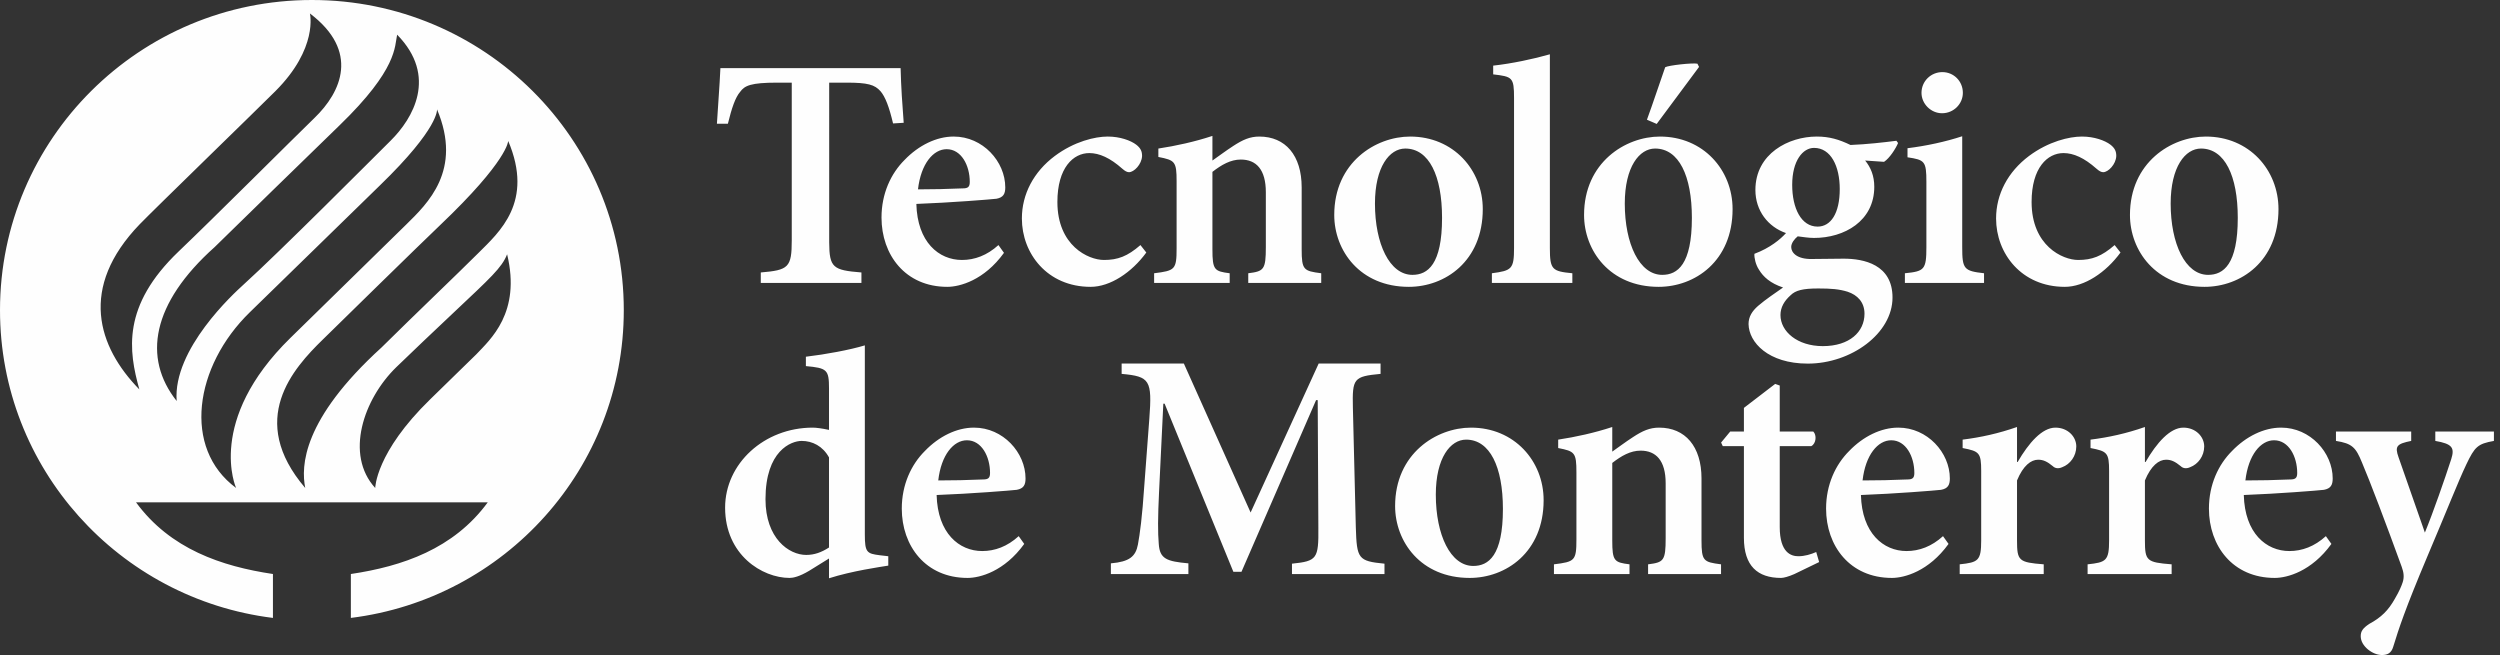 <?xml version="1.0" encoding="UTF-8"?>
<svg width="229px" height="60px" viewBox="0 0 229 60" version="1.1" xmlns="http://www.w3.org/2000/svg" xmlns:xlink="http://www.w3.org/1999/xlink">
    <rect x="0" y="0" width="229" height="60" fill="#333333" stroke="none"/>
    <title>ic_tec_monterrey</title>
    <g id="Página-1" stroke="none" stroke-width="1" fill="none" fill-rule="evenodd">
        <g id="Netica---Web-1-Copy-Copia-3" transform="translate(-606, -693)" fill="#FEFEFE" fill-rule="nonzero">
            <path d="M649.814,716.182 C647.877,718.116 644.036,721.774 640.956,724.821 C633.684,731.437 633.568,735.701 633.959,737.699 C628.606,731.441 632.852,726.751 635.575,724.096 C636.824,722.871 644.538,715.31 646.305,713.631 C652.553,707.688 652.551,705.909 652.551,705.909 C654.925,711.498 651.749,714.251 649.814,716.182 L649.814,716.182 Z M649.629,725.456 C647.727,727.31 648.49,726.568 645.41,729.574 C640.399,734.452 640.37,737.699 640.37,737.699 C637.574,734.644 639.29,729.565 642.298,726.636 C643.547,725.415 645.873,723.221 647.53,721.656 C650.915,718.46 651.973,717.525 652.452,716.292 C653.748,721.649 650.9,724.103 649.629,725.456 L649.629,725.456 Z M628.89,721.597 C630.278,720.261 639.114,711.613 640.801,709.981 C646.276,704.679 646.03,703.014 646.03,703.014 C648.394,708.602 645.153,711.656 643.205,713.572 C641.082,715.661 635.708,720.915 632.613,723.942 C624.84,731.544 627.626,737.697 627.626,737.697 C622.691,734.059 623.798,726.546 628.89,721.597 L628.89,721.597 Z M625.663,715.631 C627.061,714.258 634.568,706.933 637.109,704.474 C642.446,699.306 642.137,697.254 642.378,696.177 C646.116,699.992 643.822,703.863 641.794,705.873 C640.018,707.635 631.682,716.009 628.293,719.083 C627.429,719.866 621.817,724.987 622.183,729.732 C619.051,725.787 619.893,720.788 625.663,715.631 L625.663,715.631 Z M618.802,713.537 C620.06,712.234 629.603,702.974 631.221,701.354 C635.169,697.412 634.388,694.233 634.388,694.233 C638.957,697.691 637.277,701.424 634.798,703.812 C632.787,705.759 625.66,712.888 622.368,716.028 C617.143,721.021 617.778,725.144 618.766,728.673 C614.937,724.763 613.199,719.341 618.802,713.537 L618.802,713.537 Z M634.57,693 C618.791,693 606,705.72 606,721.411 C606,735.899 616.906,747.854 631.001,749.601 L631.001,745.579 C626.292,744.875 621.593,743.289 618.462,739.016 L650.677,739.016 C647.546,743.289 642.848,744.875 638.139,745.579 L638.139,749.601 C652.233,747.854 663.139,735.899 663.139,721.411 C663.139,705.72 650.348,693 634.57,693 L634.57,693 Z M693.369,705.509 C696.024,705.509 698.083,707.793 698.083,710.168 C698.083,710.76 697.904,711.087 697.277,711.205 C696.771,711.265 693.101,711.561 689.938,711.68 C690.027,715.181 691.996,716.813 694.115,716.813 C695.278,716.813 696.412,716.397 697.457,715.448 L697.964,716.16 C696.144,718.682 693.906,719.275 692.772,719.275 C688.924,719.275 686.746,716.338 686.746,712.926 C686.746,710.73 687.61,708.891 688.864,707.645 C690.147,706.31 691.788,705.509 693.339,705.509 L693.369,705.509 Z M688.496,699.239 C688.534,700.902 688.657,702.688 688.779,704.247 L687.804,704.307 C687.449,702.8 687.095,701.868 686.652,701.353 C686.119,700.751 685.47,700.57 683.548,700.57 L681.953,700.57 L681.954,715.201 C681.969,717.517 682.291,717.75 684.907,717.957 L684.907,718.919 L675.688,718.919 L675.688,717.957 C678.229,717.744 678.525,717.504 678.525,715.003 L678.525,700.57 L677.196,700.57 C674.771,700.57 674.211,700.84 673.797,701.414 C673.354,701.927 673.028,702.892 672.673,704.337 L671.669,704.337 C671.77,702.595 671.912,700.996 671.989,699.239 Z M692.713,706.666 C691.489,706.666 690.356,708.001 690.087,710.346 C691.46,710.346 692.772,710.315 694.175,710.256 C694.652,710.256 694.831,710.137 694.831,709.663 C694.831,708.149 694.055,706.666 692.713,706.666 Z M711.002,716.131 C709.659,717.969 707.689,719.275 705.9,719.275 C701.932,719.275 699.604,716.22 699.604,713.015 C699.604,710.79 700.679,708.743 702.618,707.289 C704.408,705.954 706.317,705.509 707.452,705.509 L707.481,705.509 C708.585,705.509 709.57,705.865 710.076,706.251 C710.495,706.577 710.614,706.874 710.614,707.289 C710.584,708.061 709.868,708.773 709.42,708.773 C709.241,708.773 709.062,708.684 708.793,708.446 C707.689,707.467 706.705,707.022 705.78,707.022 C704.319,707.022 702.857,708.357 702.857,711.502 C702.857,715.507 705.691,716.813 707.123,716.813 C708.376,716.813 709.271,716.487 710.464,715.448 L711.002,716.131 M720.34,718.919 L720.34,718.03 C721.772,717.851 721.951,717.703 721.951,715.626 L721.951,710.612 C721.951,708.506 721.057,707.615 719.654,707.615 C718.73,707.615 717.894,708.09 717.058,708.743 L717.058,715.834 C717.058,717.733 717.238,717.851 718.639,718.03 L718.639,718.919 L711.718,718.919 L711.718,718.03 C713.627,717.792 713.777,717.703 713.777,715.745 L713.777,709.604 C713.777,707.793 713.627,707.675 712.106,707.378 L712.106,706.607 C713.687,706.369 715.448,705.983 717.058,705.449 L717.058,707.705 C717.655,707.289 718.282,706.814 718.968,706.369 C719.833,705.805 720.489,705.509 721.355,705.509 C723.741,705.509 725.233,707.23 725.233,710.168 L725.233,715.834 C725.233,717.733 725.412,717.822 727.024,718.03 L727.024,718.919 L720.34,718.919 M731.946,711.651 C731.946,715.329 733.289,718.177 735.377,718.177 C736.78,718.177 738.092,717.228 738.092,712.956 C738.092,709.099 736.899,706.607 734.721,706.607 C733.289,706.607 731.946,708.268 731.946,711.651 L731.946,711.651 Z M741.822,712.155 C741.822,716.932 738.361,719.275 735.049,719.275 C730.574,719.275 728.217,715.953 728.217,712.689 C728.217,707.882 732.006,705.509 735.168,705.509 C739.136,705.509 741.822,708.565 741.822,712.155 L741.822,712.155 Z M742.657,718.919 L742.657,718.03 C744.477,717.792 744.686,717.644 744.686,715.715 L744.686,701.978 C744.686,700.08 744.536,700.02 742.776,699.812 L742.776,699.011 C744.447,698.833 746.536,698.389 747.968,697.973 L747.968,715.715 C747.968,717.703 748.177,717.851 750.027,718.03 L750.027,718.919 L742.657,718.919 M756.859,703.966 C757.336,702.69 758.321,699.724 758.53,699.16 C758.827,698.982 761.035,698.744 761.483,698.833 L761.633,699.13 L757.754,704.352 L756.859,703.966 L756.859,703.966 Z M754.83,711.651 C754.83,715.329 756.172,718.177 758.261,718.177 C759.663,718.177 760.976,717.228 760.976,712.956 C760.976,709.099 759.783,706.607 757.604,706.607 C756.172,706.607 754.83,708.268 754.83,711.651 L754.83,711.651 Z M764.705,712.155 C764.705,716.932 761.244,719.275 757.933,719.275 C753.457,719.275 751.1,715.953 751.1,712.689 C751.1,707.882 754.889,705.509 758.053,705.509 C762.021,705.509 764.705,708.565 764.705,712.155 L764.705,712.155 Z M770.165,709.929 C770.165,712.095 771,713.757 772.492,713.757 C773.686,713.757 774.521,712.57 774.521,710.315 C774.521,708.239 773.716,706.547 772.164,706.547 C771.15,706.547 770.165,707.705 770.165,709.929 L770.165,709.929 Z M770.016,720.047 C769.449,720.551 769.091,721.144 769.091,721.857 C769.091,723.369 770.642,724.705 772.969,724.705 C775.416,724.705 776.788,723.399 776.788,721.738 C776.788,720.67 776.132,720.017 775.237,719.721 C774.461,719.483 773.745,719.424 772.552,719.424 C771.12,719.424 770.464,719.602 770.016,720.047 L770.016,720.047 Z M779.862,706.102 C779.653,706.607 779.085,707.497 778.579,707.823 L776.848,707.705 C777.355,708.328 777.684,709.099 777.684,710.107 C777.684,713.253 774.938,714.795 772.164,714.795 C771.657,714.795 771.15,714.706 770.672,714.648 C770.374,714.884 770.075,715.27 770.075,715.626 C770.075,716.131 770.583,716.754 771.984,716.724 C773,716.724 773.924,716.694 774.879,716.694 C776.729,716.694 779.354,717.228 779.354,720.254 C779.354,723.548 775.565,726.307 771.597,726.307 C767.957,726.307 766.197,724.349 766.167,722.688 C766.167,722.005 766.495,721.501 767.032,721.026 C767.719,720.433 768.614,719.839 769.329,719.335 C768.166,718.95 767.51,718.356 767.122,717.703 C766.823,717.258 766.674,716.605 766.704,716.249 C768.136,715.715 769.091,714.914 769.598,714.35 C767.957,713.786 766.794,712.303 766.794,710.404 C766.794,707.052 769.867,705.509 772.403,705.509 L772.433,705.509 C773.566,705.509 774.461,705.776 775.505,706.28 C776.997,706.221 778.549,706.043 779.712,705.895 L779.862,706.102 L779.862,706.102 Z M782.009,701.504 C782.009,700.436 782.875,699.605 783.919,699.605 C784.963,699.605 785.798,700.436 785.798,701.504 C785.798,702.512 784.963,703.373 783.889,703.373 C782.875,703.373 782.009,702.512 782.009,701.504 L782.009,701.504 Z M780.488,718.919 L780.488,718.03 C782.278,717.851 782.457,717.703 782.457,715.626 L782.457,709.663 C782.457,707.764 782.308,707.645 780.727,707.408 L780.727,706.577 C782.427,706.369 784.217,705.983 785.739,705.48 L785.739,715.626 C785.739,717.644 785.888,717.822 787.738,718.03 L787.738,718.919 L780.488,718.919 L780.488,718.919 Z M800.238,716.131 C798.896,717.969 796.926,719.275 795.137,719.275 C791.169,719.275 788.841,716.22 788.841,713.015 C788.841,710.79 789.916,708.743 791.855,707.289 C793.645,705.954 795.554,705.509 796.688,705.509 L796.718,705.509 C797.822,705.509 798.807,705.865 799.314,706.251 C799.732,706.577 799.851,706.874 799.851,707.289 C799.821,708.061 799.105,708.773 798.657,708.773 C798.479,708.773 798.299,708.684 798.03,708.446 C796.926,707.467 795.942,707.022 795.017,707.022 C793.556,707.022 792.094,708.357 792.094,711.502 C792.094,715.507 794.928,716.813 796.36,716.813 C797.613,716.813 798.508,716.487 799.701,715.448 L800.238,716.131 M804.833,711.651 C804.833,715.329 806.176,718.177 808.264,718.177 C809.666,718.177 810.98,717.228 810.98,712.956 C810.98,709.099 809.787,706.607 807.609,706.607 C806.176,706.607 804.833,708.268 804.833,711.651 L804.833,711.651 Z M814.709,712.155 C814.709,716.932 811.248,719.275 807.936,719.275 C803.461,719.275 801.104,715.953 801.104,712.689 C801.104,707.882 804.893,705.509 808.056,705.509 C812.023,705.509 814.709,708.565 814.709,712.155 L814.709,712.155 Z M681.937,734.901 C681.37,733.863 680.415,733.388 679.431,733.388 C678.476,733.388 676.119,734.279 676.119,738.729 C676.119,742.319 678.267,743.832 679.849,743.832 C680.594,743.832 681.251,743.595 681.937,743.15 L681.937,734.901 L681.937,734.901 Z M687.367,744.81 C686.651,744.93 684.085,745.286 681.937,745.969 L681.937,744.158 L680.117,745.286 C679.222,745.819 678.655,745.938 678.327,745.938 C675.821,745.938 672.42,743.832 672.42,739.5 C672.42,735.465 676,732.171 680.445,732.171 C680.744,732.171 681.251,732.232 681.937,732.379 L681.937,728.582 C681.937,726.861 681.758,726.713 679.819,726.535 L679.819,725.675 C681.609,725.466 683.846,725.052 685.219,724.636 L685.219,741.963 C685.219,743.595 685.398,743.713 686.592,743.861 L687.367,743.951 L687.367,744.81 L687.367,744.81 Z M691.944,737.008 C693.316,737.008 694.629,736.979 696.031,736.919 C696.508,736.919 696.688,736.801 696.688,736.326 C696.688,734.812 695.912,733.329 694.569,733.329 C693.346,733.329 692.212,734.664 691.944,737.008 L691.944,737.008 Z M699.82,742.823 C698,745.345 695.763,745.938 694.629,745.938 C690.781,745.938 688.603,743.001 688.603,739.589 C688.603,737.394 689.468,735.554 690.721,734.308 C692.004,732.973 693.644,732.171 695.196,732.171 L695.226,732.171 C697.881,732.171 699.939,734.457 699.939,736.83 C699.939,737.423 699.76,737.751 699.134,737.868 C698.627,737.928 694.957,738.224 691.795,738.343 C691.885,741.844 693.854,743.476 695.971,743.476 C697.136,743.476 698.268,743.06 699.313,742.111 L699.82,742.823 L699.82,742.823 Z M724.345,745.583 L724.345,744.633 C726.642,744.396 726.792,744.188 726.761,741.31 L726.702,729.65 L726.553,729.65 L719.72,745.374 L718.975,745.374 L712.679,729.977 L712.56,729.977 L712.173,737.987 C712.053,740.45 712.053,741.785 712.143,742.823 C712.232,744.188 712.858,744.425 714.857,744.603 L714.857,745.583 L707.757,745.583 L707.757,744.603 C709.457,744.455 710.024,743.98 710.233,742.882 C710.413,741.903 710.62,740.45 710.829,737.334 L711.277,731.371 C711.546,727.811 711.337,727.484 708.742,727.247 L708.742,726.297 L714.44,726.297 L720.556,739.945 L726.792,726.297 L732.46,726.297 L732.46,727.247 C729.984,727.484 729.865,727.663 729.924,730.332 L730.193,741.31 C730.282,744.188 730.402,744.396 732.818,744.633 L732.818,745.583 L724.345,745.583 M737.52,738.313 C737.52,741.992 738.863,744.841 740.952,744.841 C742.354,744.841 743.667,743.891 743.667,739.619 C743.667,735.762 742.473,733.27 740.295,733.27 C738.863,733.27 737.52,734.931 737.52,738.313 L737.52,738.313 Z M747.396,738.818 C747.396,743.595 743.935,745.938 740.623,745.938 C736.148,745.938 733.792,742.616 733.792,739.352 C733.792,734.545 737.58,732.171 740.742,732.171 C744.711,732.171 747.396,735.228 747.396,738.818 L747.396,738.818 Z M756.965,745.583 L756.965,744.692 C758.396,744.514 758.575,744.366 758.575,742.289 L758.575,737.276 C758.575,735.168 757.68,734.279 756.278,734.279 C755.353,734.279 754.517,734.754 753.683,735.406 L753.683,742.497 C753.683,744.396 753.861,744.514 755.263,744.692 L755.263,745.583 L748.342,745.583 L748.342,744.692 C750.252,744.455 750.4,744.366 750.4,742.408 L750.4,736.267 C750.4,734.457 750.252,734.338 748.73,734.041 L748.73,733.27 C750.311,733.032 752.071,732.646 753.683,732.113 L753.683,734.368 C754.279,733.952 754.905,733.477 755.592,733.032 C756.456,732.468 757.113,732.171 757.978,732.171 C760.366,732.171 761.858,733.893 761.858,736.83 L761.858,742.497 C761.858,744.396 762.037,744.485 763.647,744.692 L763.647,745.583 L756.965,745.583 M770.366,745.583 C769.829,745.819 769.381,745.938 769.143,745.938 C766.995,745.938 765.742,744.841 765.742,742.259 L765.742,733.863 L763.803,733.863 L763.653,733.537 L764.488,732.528 L765.742,732.528 L765.742,730.362 L768.606,728.166 L769.024,728.315 L769.024,732.528 L772.096,732.528 C772.425,732.854 772.365,733.626 771.917,733.863 L769.024,733.863 L769.024,741.281 C769.024,743.625 770.068,743.951 770.725,743.951 C771.321,743.951 771.888,743.773 772.365,743.565 L772.634,744.485 L770.366,745.583 M776.611,737.008 C777.983,737.008 779.296,736.979 780.698,736.919 C781.175,736.919 781.354,736.801 781.354,736.326 C781.354,734.812 780.579,733.329 779.236,733.329 C778.013,733.329 776.879,734.664 776.611,737.008 L776.611,737.008 Z M784.487,742.823 C782.667,745.345 780.43,745.938 779.296,745.938 C775.447,745.938 773.269,743.001 773.269,739.589 C773.269,737.394 774.135,735.554 775.387,734.308 C776.67,732.973 778.311,732.171 779.863,732.171 L779.892,732.171 C782.548,732.171 784.606,734.457 784.606,736.83 C784.606,737.423 784.427,737.751 783.8,737.868 C783.293,737.928 779.624,738.224 776.461,738.343 C776.551,741.844 778.52,743.476 780.638,743.476 C781.801,743.476 782.935,743.06 783.98,742.111 L784.487,742.823 L784.487,742.823 Z M790.818,735.317 C791.833,733.566 793.056,732.171 794.279,732.171 C795.413,732.171 796.188,733.002 796.188,733.893 C796.188,734.783 795.622,735.525 794.906,735.792 C794.518,735.97 794.219,735.881 794.04,735.703 C793.533,735.287 793.175,735.109 792.698,735.109 C792.041,735.109 791.325,735.643 790.759,737.008 L790.759,742.497 C790.759,744.366 790.908,744.514 793.205,744.692 L793.205,745.583 L785.508,745.583 L785.508,744.692 C787.208,744.514 787.477,744.366 787.477,742.497 L787.477,736.148 C787.477,734.457 787.298,734.338 785.777,734.041 L785.777,733.27 C787.447,733.062 789.058,732.706 790.759,732.113 L790.759,735.317 L790.818,735.317 M802.535,735.317 C803.549,733.566 804.773,732.171 805.996,732.171 C807.13,732.171 807.905,733.002 807.905,733.893 C807.905,734.783 807.338,735.525 806.623,735.792 C806.234,735.97 805.937,735.881 805.758,735.703 C805.249,735.287 804.892,735.109 804.414,735.109 C803.758,735.109 803.042,735.643 802.475,737.008 L802.475,742.497 C802.475,744.366 802.624,744.514 804.922,744.692 L804.922,745.583 L797.224,745.583 L797.224,744.692 C798.925,744.514 799.193,744.366 799.193,742.497 L799.193,736.148 C799.193,734.457 799.014,734.338 797.493,734.041 L797.493,733.27 C799.163,733.062 800.774,732.706 802.475,732.113 L802.475,735.317 L802.535,735.317 M811.679,737.008 C813.051,737.008 814.365,736.979 815.767,736.919 C816.244,736.919 816.424,736.801 816.424,736.326 C816.424,734.812 815.648,733.329 814.304,733.329 C813.081,733.329 811.949,734.664 811.679,737.008 L811.679,737.008 Z M819.557,742.823 C817.735,745.345 815.499,745.938 814.365,745.938 C810.516,745.938 808.338,743.001 808.338,739.589 C808.338,737.394 809.203,735.554 810.456,734.308 C811.739,732.973 813.379,732.171 814.933,732.171 L814.961,732.171 C817.616,732.171 819.675,734.457 819.675,736.83 C819.675,737.423 819.496,737.751 818.87,737.868 C818.362,737.928 814.693,738.224 811.532,738.343 C811.62,741.844 813.589,743.476 815.706,743.476 C816.871,743.476 818.003,743.06 819.049,742.111 L819.557,742.823 L819.557,742.823 Z M834.443,733.388 C832.953,733.655 832.685,733.923 831.909,735.554 C831.161,737.126 830.206,739.589 828.329,744.01 C826.328,748.757 825.732,750.566 825.224,752.228 C825.047,752.852 824.658,753 824.18,753 C823.346,753 822.242,752.199 822.242,751.279 C822.242,750.805 822.45,750.538 823.018,750.152 C824.122,749.559 824.777,748.906 825.375,747.837 C825.792,747.125 825.972,746.68 826.09,746.324 C826.239,745.85 826.181,745.434 826,744.93 C824.569,740.983 823.048,736.979 822.361,735.376 C821.793,733.982 821.467,733.626 819.974,733.388 L819.974,732.528 L826.866,732.528 L826.866,733.388 C825.552,733.655 825.345,733.863 825.702,734.872 L828.119,741.785 C828.865,739.975 829.969,736.801 830.535,735.05 C830.863,734.011 830.626,733.655 829.074,733.388 L829.074,732.528 L834.443,732.528 L834.443,733.388" id="ic_tec_monterrey"></path>
        </g>
    </g>
</svg>